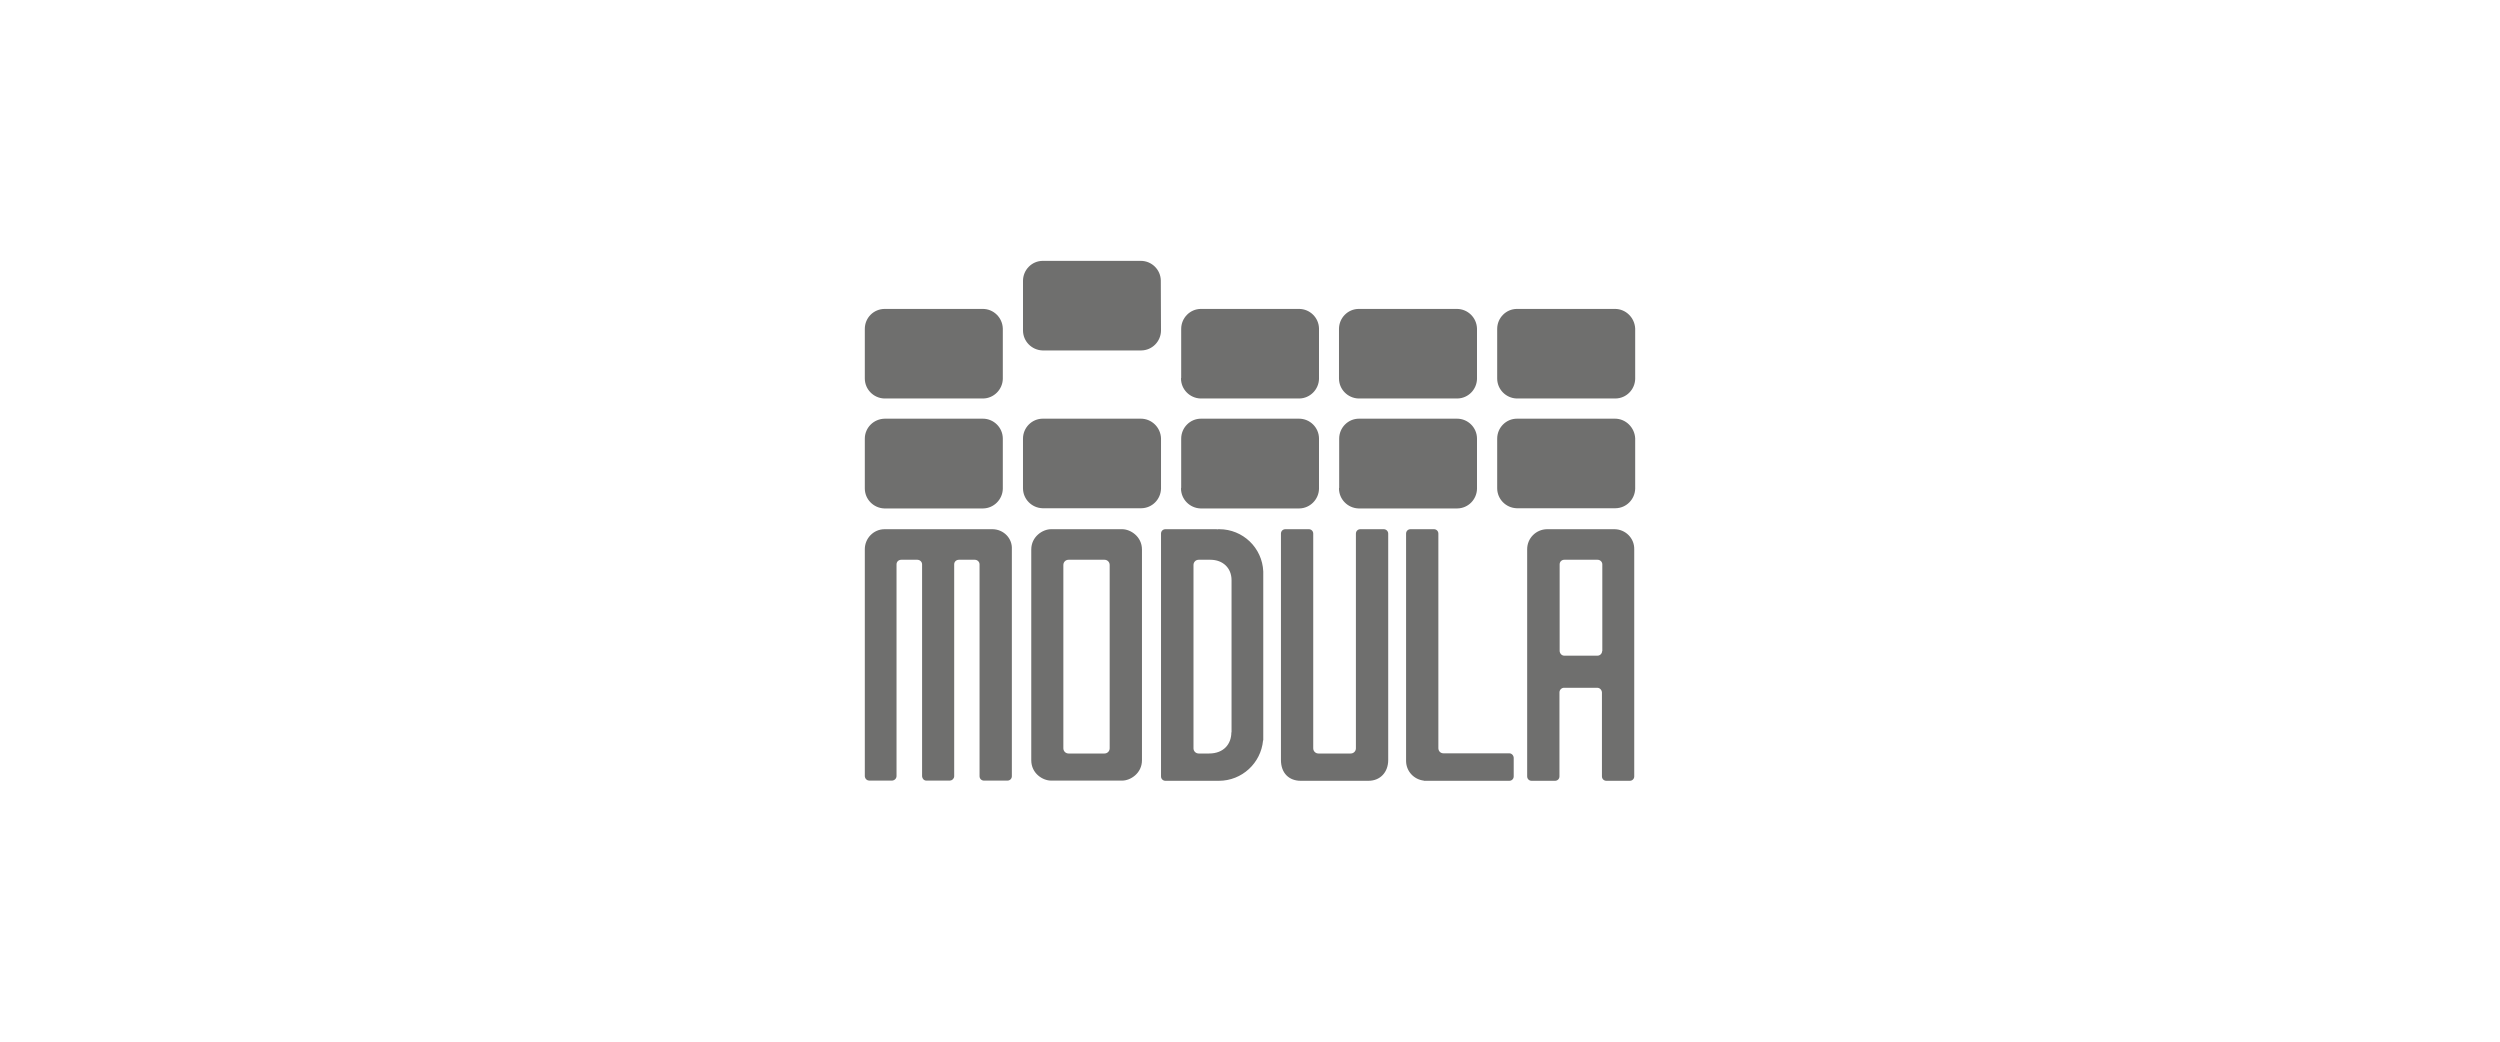 <svg xmlns="http://www.w3.org/2000/svg" xmlns:xlink="http://www.w3.org/1999/xlink" width="240px" height="100px" viewBox="0 0 240 100"><title>modula</title><g id="Page-1" stroke="none" stroke-width="1" fill="none" fill-rule="evenodd"><g id="modula" transform="translate(0, 0)"><rect id="Rectangle" x="0" y="0" width="240" height="100"></rect><path d="M111.438,26.925 C111.42,25.892 110.571,25.043 109.519,25.043 L100.108,25.043 C99.056,25.043 98.208,25.91 98.208,26.962 L98.208,27.017 L98.208,31.667 L98.208,31.723 C98.208,32.756 99.038,33.605 100.071,33.642 L109.556,33.642 L109.574,33.642 C110.608,33.623 111.42,32.793 111.456,31.778 L111.438,26.925 Z" id="Fill-1" fill="#6F6F6E"></path><path d="M83.022,36.336 C83.022,37.369 83.852,38.218 84.885,38.255 L94.37,38.255 L94.388,38.255 C95.403,38.237 96.234,37.406 96.27,36.391 L96.27,31.538 C96.234,30.487 95.385,29.656 94.352,29.656 L84.941,29.656 C83.871,29.656 83.022,30.505 83.022,31.575 L83.022,31.631 L83.022,36.281 L83.022,36.336 L83.022,36.336 Z M155.041,29.656 C155.041,29.656 155.023,29.656 155.041,29.656 L145.631,29.656 C144.578,29.656 143.73,30.524 143.73,31.575 L143.73,31.631 L143.73,36.281 L143.73,36.336 C143.73,37.369 144.56,38.218 145.594,38.255 L155.077,38.255 L155.096,38.255 C156.13,38.237 156.941,37.406 156.978,36.391 L156.978,31.538 C156.923,30.487 156.075,29.656 155.041,29.656 L155.041,29.656 Z M128.543,36.336 C128.543,37.369 129.374,38.218 130.407,38.255 L139.892,38.255 L139.91,38.255 C140.944,38.237 141.756,37.406 141.792,36.391 L141.792,31.538 C141.756,30.487 140.906,29.656 139.855,29.656 L130.444,29.656 C129.393,29.656 128.543,30.524 128.543,31.575 L128.543,31.631 L128.543,36.281 L128.543,36.336 L128.543,36.336 Z M113.376,36.336 C113.376,37.369 114.206,38.218 115.24,38.255 L124.724,38.255 L124.743,38.255 C125.757,38.237 126.588,37.406 126.624,36.391 L126.624,31.538 C126.606,30.505 125.757,29.656 124.706,29.656 L115.294,29.656 C114.243,29.656 113.394,30.524 113.394,31.575 L113.394,31.631 L113.394,36.281 C113.376,36.299 113.376,36.318 113.376,36.336 L113.376,36.336 Z M155.041,40.193 C155.041,40.193 155.023,40.193 155.041,40.193 L145.631,40.193 C144.578,40.193 143.73,41.06 143.73,42.112 L143.73,42.167 L143.73,46.817 L143.73,46.872 C143.73,47.906 144.56,48.754 145.594,48.791 L155.077,48.791 L155.096,48.791 C156.13,48.773 156.941,47.943 156.978,46.928 L156.978,42.075 C156.923,41.041 156.075,40.193 155.041,40.193 L155.041,40.193 Z M128.543,46.891 C128.543,47.924 129.374,48.773 130.407,48.81 L139.892,48.81 L139.91,48.81 C140.944,48.791 141.756,47.961 141.792,46.946 L141.792,42.075 C141.774,41.041 140.924,40.193 139.874,40.193 L130.463,40.193 C129.411,40.193 128.561,41.06 128.561,42.112 L128.561,42.167 L128.561,46.817 C128.543,46.854 128.543,46.872 128.543,46.891 L128.543,46.891 Z M113.376,46.891 C113.376,47.924 114.206,48.773 115.24,48.81 L124.724,48.81 L124.743,48.81 C125.757,48.791 126.588,47.961 126.624,46.946 L126.624,42.075 C126.606,41.041 125.757,40.193 124.706,40.193 L115.294,40.193 C114.243,40.193 113.394,41.06 113.394,42.112 L113.394,42.167 L113.394,46.817 C113.376,46.854 113.376,46.872 113.376,46.891 L113.376,46.891 Z M109.519,40.193 L109.519,40.193 L100.109,40.193 C99.056,40.193 98.207,41.06 98.207,42.112 L98.207,42.167 L98.207,46.817 L98.207,46.872 C98.207,47.906 99.038,48.754 100.072,48.791 L109.555,48.791 L109.575,48.791 C110.608,48.773 111.419,47.943 111.457,46.928 L111.457,42.075 C111.419,41.041 110.57,40.193 109.519,40.193 L109.519,40.193 Z M83.022,46.891 C83.022,47.924 83.852,48.773 84.885,48.81 L94.37,48.81 L94.388,48.81 C95.403,48.791 96.234,47.961 96.27,46.946 L96.27,42.075 C96.251,41.041 95.403,40.193 94.352,40.193 L84.941,40.193 C83.871,40.211 83.022,41.06 83.022,42.112 L83.022,42.167 L83.022,46.817 L83.022,46.891 L83.022,46.891 Z M153.804,62.501 L153.804,62.501 C153.804,62.741 153.601,62.944 153.362,62.944 L150.169,62.944 C149.929,62.944 149.745,62.741 149.726,62.501 L149.726,54.216 L149.726,54.198 L149.726,54.179 C149.726,53.921 149.929,53.737 150.169,53.737 L150.207,53.737 L153.325,53.737 L153.362,53.737 C153.62,53.737 153.822,53.94 153.822,54.179 L153.822,54.198 L153.822,54.216 L153.822,62.501 L153.804,62.501 Z M155.004,50.803 L155.004,50.803 L154.986,50.803 L154.968,50.803 L148.546,50.803 L148.528,50.803 L148.508,50.803 C147.457,50.821 146.608,51.67 146.608,52.722 L146.608,52.795 L146.608,74.532 C146.608,74.772 146.792,74.957 147.032,74.957 L149.284,74.957 C149.524,74.957 149.708,74.772 149.708,74.532 L149.708,66.469 C149.708,66.229 149.911,66.026 150.15,66.026 L150.169,66.026 L153.306,66.026 L153.325,66.026 C153.583,66.026 153.768,66.229 153.786,66.469 L153.786,74.532 C153.786,74.772 153.97,74.957 154.21,74.957 L156.462,74.957 C156.702,74.957 156.887,74.772 156.887,74.532 L156.887,52.795 L156.887,52.722 C156.905,51.67 156.055,50.821 155.004,50.803 L155.004,50.803 Z M144.893,72.318 L138.562,72.318 C138.286,72.318 138.083,72.097 138.083,71.82 L138.083,51.227 C138.083,50.987 137.899,50.803 137.659,50.803 L135.407,50.803 C135.167,50.803 134.983,50.987 134.983,51.227 L134.983,73.075 C135.001,74.053 135.739,74.828 136.68,74.938 L136.7,74.957 L144.893,74.957 C145.131,74.957 145.316,74.772 145.316,74.532 L145.316,72.742 C145.298,72.503 145.113,72.318 144.893,72.318 L144.893,72.318 Z M132.843,50.803 L130.591,50.803 C130.351,50.803 130.167,50.987 130.167,51.227 L130.167,71.838 C130.167,72.115 129.946,72.336 129.668,72.336 L126.569,72.336 C126.293,72.336 126.07,72.115 126.07,71.838 L126.07,51.227 C126.07,50.987 125.886,50.803 125.647,50.803 L123.395,50.803 C123.156,50.803 122.971,50.987 122.971,51.227 L122.971,72.964 C122.971,74.237 123.764,74.957 124.871,74.957 L131.367,74.957 C132.511,74.957 133.268,74.126 133.268,72.964 L133.268,51.227 C133.268,50.987 133.065,50.803 132.843,50.803 L132.843,50.803 Z M118.21,70.307 C118.21,71.414 117.49,72.336 116.07,72.336 L115.073,72.336 C114.796,72.336 114.575,72.115 114.575,71.838 L114.575,54.235 C114.575,53.958 114.796,53.737 115.073,53.737 L116.198,53.737 C117.398,53.737 118.228,54.53 118.228,55.692 L118.228,70.307 L118.21,70.307 Z M117.047,50.803 C116.974,50.803 116.9,50.803 116.826,50.821 L116.808,50.803 L111.88,50.803 C111.641,50.803 111.457,50.987 111.457,51.227 L111.457,74.532 C111.457,74.772 111.641,74.957 111.88,74.957 L116.918,74.957 L117.01,74.957 C119.225,74.957 121.052,73.259 121.254,71.082 L121.273,71.063 L121.273,54.862 C121.18,52.592 119.317,50.803 117.047,50.803 L117.047,50.803 Z M106.529,71.838 C106.529,72.115 106.308,72.336 106.031,72.336 L102.581,72.336 C102.305,72.336 102.082,72.115 102.082,71.838 L102.082,54.235 C102.082,53.958 102.305,53.737 102.581,53.737 L106.031,53.737 C106.308,53.737 106.529,53.958 106.529,54.235 L106.529,71.838 Z M107.73,50.803 L100.901,50.803 C100.109,50.803 99.001,51.504 99.001,52.759 L99.001,72.982 C99.001,74.255 100.109,74.938 100.901,74.938 L107.73,74.938 C108.522,74.938 109.629,74.237 109.629,72.982 L109.629,52.759 C109.629,51.504 108.522,50.803 107.73,50.803 L107.73,50.803 Z M95.293,50.803 L95.293,50.803 L95.273,50.803 L95.255,50.803 L84.959,50.803 L84.941,50.803 L84.922,50.803 C83.871,50.803 83.022,51.67 83.022,52.722 L83.022,52.795 L83.022,74.532 C83.04,74.754 83.207,74.92 83.427,74.938 L83.445,74.938 L85.624,74.938 L85.641,74.938 C85.882,74.92 86.067,74.735 86.067,74.495 L86.067,54.216 L86.067,54.198 L86.067,54.179 C86.067,53.921 86.269,53.737 86.528,53.737 L86.546,53.737 L86.564,53.737 L88.022,53.737 L88.04,53.737 L88.058,53.737 C88.317,53.737 88.52,53.94 88.52,54.179 L88.52,54.198 L88.52,54.216 L88.52,74.477 L88.52,74.495 L88.52,74.514 L88.52,74.532 C88.538,74.754 88.704,74.938 88.927,74.938 L88.945,74.938 L88.963,74.938 L88.981,74.938 L91.195,74.938 C91.418,74.92 91.584,74.754 91.602,74.532 L91.602,74.495 L91.602,54.216 L91.602,54.198 L91.602,54.179 C91.602,53.921 91.805,53.737 92.064,53.737 L92.082,53.737 L92.1,53.737 L93.54,53.737 L93.558,53.737 L93.576,53.737 C93.835,53.737 94.037,53.94 94.037,54.179 L94.037,54.198 L94.037,54.216 L94.037,74.514 C94.037,74.754 94.222,74.938 94.462,74.938 L96.713,74.938 C96.953,74.938 97.138,74.754 97.138,74.514 L97.138,52.795 L97.138,52.722 C97.192,51.67 96.344,50.821 95.293,50.803 L95.293,50.803 Z" id="Fill-4" fill="#6F6F6E"></path></g></g></svg>